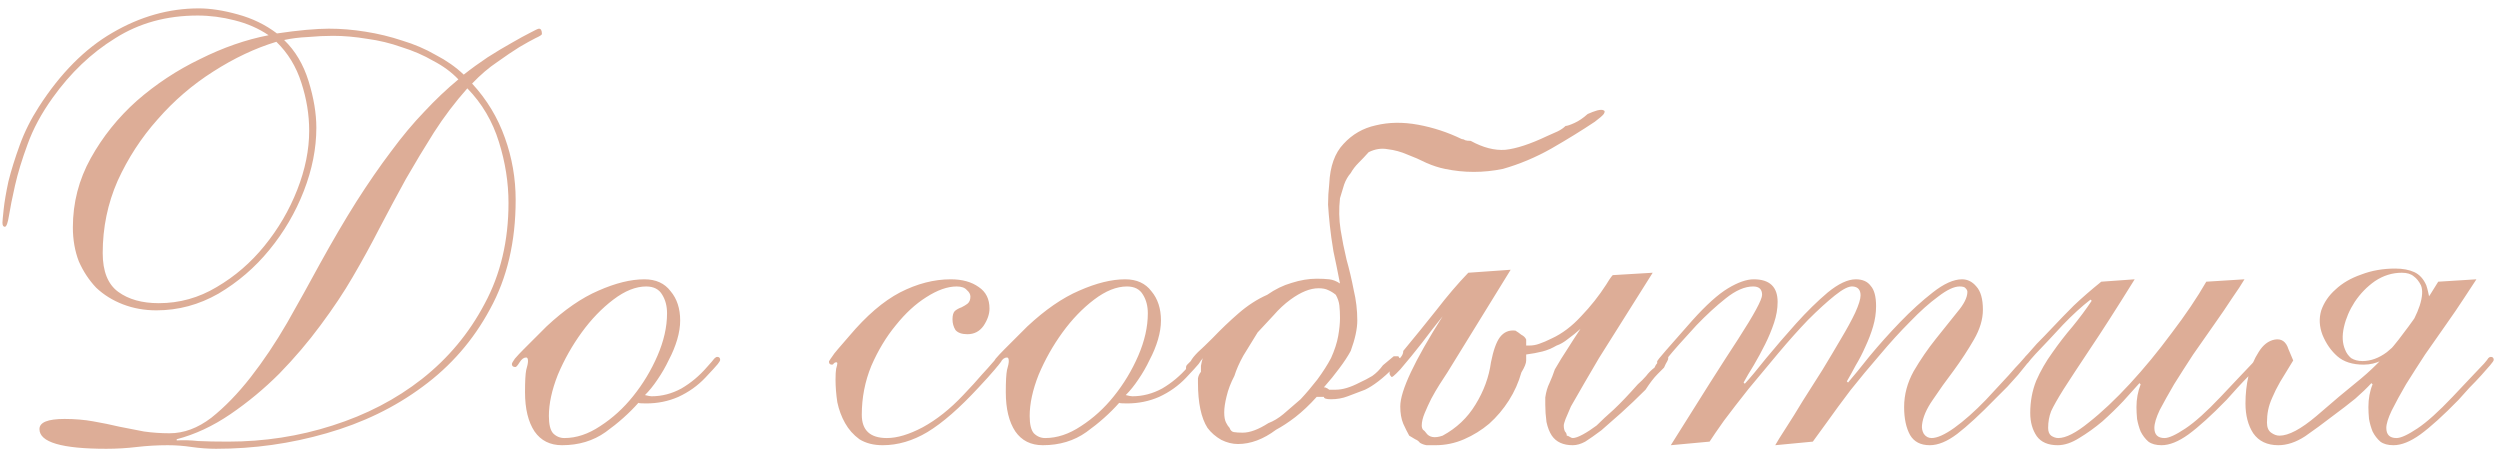 <?xml version="1.0" encoding="UTF-8"?> <svg xmlns="http://www.w3.org/2000/svg" width="292" height="53" viewBox="0 0 292 53" fill="none"> <path d="M11.996 29.556C11.996 31.694 12.6 33.204 13.808 34.087C15.017 34.97 16.596 35.411 18.548 35.411C20.964 35.411 23.218 34.784 25.309 33.529C27.447 32.275 29.305 30.671 30.885 28.72C32.512 26.722 33.789 24.538 34.719 22.168C35.648 19.798 36.113 17.498 36.113 15.268C36.113 13.409 35.811 11.55 35.207 9.691C34.603 7.786 33.627 6.183 32.279 4.882C29.816 5.625 27.354 6.787 24.891 8.367C22.475 9.9 20.314 11.759 18.409 13.943C16.503 16.081 14.947 18.474 13.739 21.122C12.577 23.771 11.996 26.582 11.996 29.556ZM20.639 51.442C21.429 51.396 22.265 51.419 23.148 51.512C24.078 51.559 25.239 51.582 26.633 51.582C30.862 51.582 34.928 50.955 38.831 49.7C42.781 48.445 46.266 46.633 49.286 44.263C52.353 41.847 54.793 38.919 56.605 35.481C58.464 32.042 59.393 28.116 59.393 23.701C59.393 21.331 59.021 18.962 58.278 16.592C57.534 14.175 56.303 12.084 54.584 10.319C53.143 11.945 51.842 13.664 50.68 15.477C49.565 17.242 48.473 19.055 47.404 20.913C46.382 22.772 45.36 24.677 44.337 26.629C43.362 28.534 42.316 30.439 41.201 32.344C40.179 34.11 38.924 35.992 37.437 37.99C35.997 39.942 34.394 41.824 32.628 43.636C30.862 45.402 28.957 46.981 26.912 48.376C24.868 49.77 22.777 50.745 20.639 51.303V51.442ZM4.608 50.118C4.608 49.328 5.584 48.933 7.535 48.933C8.743 48.933 9.859 49.026 10.881 49.212C11.95 49.398 12.972 49.607 13.948 49.839C14.924 50.025 15.876 50.211 16.806 50.397C17.781 50.536 18.78 50.606 19.803 50.606C21.476 50.606 23.102 50.002 24.682 48.794C26.262 47.539 27.795 45.959 29.282 44.054C30.769 42.149 32.186 40.035 33.534 37.711C34.881 35.341 36.159 33.041 37.367 30.811C38.854 28.116 40.272 25.699 41.619 23.562C43.013 21.378 44.361 19.426 45.662 17.707C46.963 15.941 48.264 14.385 49.565 13.037C50.866 11.643 52.191 10.388 53.538 9.273C52.748 8.437 51.772 7.716 50.611 7.112C49.495 6.462 48.264 5.928 46.916 5.509C45.615 5.045 44.268 4.719 42.874 4.533C41.48 4.301 40.156 4.185 38.901 4.185C37.971 4.185 36.996 4.231 35.973 4.324C34.951 4.371 34.022 4.487 33.185 4.673C34.486 5.928 35.439 7.531 36.043 9.482C36.647 11.434 36.949 13.246 36.949 14.919C36.949 17.335 36.461 19.798 35.486 22.307C34.51 24.817 33.162 27.117 31.443 29.208C29.77 31.252 27.795 32.948 25.518 34.296C23.241 35.597 20.825 36.248 18.269 36.248C16.875 36.248 15.574 36.015 14.366 35.55C13.158 35.086 12.112 34.435 11.229 33.599C10.393 32.716 9.719 31.694 9.208 30.532C8.743 29.324 8.511 28 8.511 26.559C8.511 23.678 9.208 20.983 10.602 18.474C11.996 15.964 13.785 13.734 15.969 11.782C18.2 9.831 20.662 8.204 23.358 6.903C26.053 5.556 28.724 4.626 31.373 4.115C30.211 3.325 28.887 2.744 27.4 2.373C25.96 2.001 24.519 1.815 23.079 1.815C19.454 1.815 16.248 2.698 13.46 4.464C10.672 6.183 8.232 8.506 6.141 11.434C4.84 13.246 3.864 15.058 3.214 16.871C2.563 18.636 2.075 20.239 1.75 21.68C1.425 23.12 1.192 24.282 1.053 25.165C0.914 26.048 0.751 26.489 0.565 26.489C0.379 26.489 0.286 26.327 0.286 26.002C0.286 25.862 0.333 25.351 0.426 24.468C0.519 23.585 0.705 22.493 0.983 21.192C1.309 19.891 1.75 18.474 2.308 16.94C2.865 15.407 3.609 13.92 4.538 12.479C7.047 8.576 9.905 5.695 13.111 3.836C16.364 1.931 19.733 0.979 23.218 0.979C24.566 0.979 26.076 1.211 27.749 1.676C29.468 2.14 31.001 2.884 32.349 3.906C33.603 3.72 34.742 3.581 35.764 3.488C36.833 3.395 37.716 3.349 38.413 3.349C39.807 3.349 41.224 3.465 42.665 3.697C44.152 3.929 45.592 4.278 46.986 4.743C48.38 5.161 49.681 5.718 50.889 6.415C52.144 7.066 53.236 7.833 54.165 8.716C55.048 8.019 55.978 7.345 56.953 6.694C57.976 6.044 58.905 5.486 59.742 5.021C60.624 4.51 61.345 4.115 61.902 3.836C62.506 3.511 62.855 3.349 62.948 3.349C63.18 3.349 63.296 3.558 63.296 3.976C63.296 4.069 63.041 4.231 62.529 4.464C62.065 4.696 61.438 5.045 60.648 5.509C59.904 5.974 59.044 6.555 58.069 7.252C57.093 7.902 56.117 8.739 55.141 9.761C56.861 11.62 58.138 13.734 58.975 16.104C59.811 18.427 60.229 20.844 60.229 23.353C60.229 28.232 59.23 32.484 57.232 36.108C55.281 39.733 52.655 42.753 49.356 45.169C46.103 47.586 42.363 49.398 38.134 50.606C33.952 51.814 29.654 52.418 25.239 52.418C24.31 52.418 23.358 52.349 22.382 52.209C21.452 52.07 20.523 52 19.594 52C18.385 52 17.177 52.07 15.969 52.209C14.807 52.349 13.623 52.418 12.414 52.418C7.21 52.418 4.608 51.651 4.608 50.118ZM77.911 36.596C77.911 35.76 77.725 35.039 77.353 34.435C76.981 33.785 76.354 33.459 75.471 33.459C74.263 33.459 72.985 33.971 71.638 34.993C70.29 36.015 69.059 37.293 67.943 38.827C66.828 40.36 65.899 42.01 65.155 43.775C64.458 45.541 64.11 47.144 64.11 48.585C64.11 49.56 64.272 50.234 64.598 50.606C64.969 50.978 65.411 51.164 65.922 51.164C67.316 51.164 68.71 50.699 70.104 49.77C71.545 48.84 72.822 47.678 73.938 46.285C75.099 44.844 76.052 43.264 76.795 41.545C77.539 39.825 77.911 38.176 77.911 36.596ZM79.444 37.432C79.444 38.13 79.328 38.873 79.096 39.663C78.863 40.453 78.538 41.243 78.12 42.033C77.748 42.823 77.307 43.589 76.795 44.333C76.331 45.03 75.843 45.634 75.332 46.145C75.703 46.238 75.959 46.285 76.098 46.285C77.307 46.285 78.468 45.983 79.584 45.378C80.699 44.728 81.698 43.891 82.581 42.869C83.045 42.358 83.324 42.033 83.417 41.893C83.556 41.754 83.673 41.684 83.766 41.684C83.998 41.684 84.114 41.8 84.114 42.033C84.114 42.126 84.021 42.288 83.835 42.521C83.649 42.753 83.162 43.287 82.371 44.124C81.489 45.053 80.443 45.797 79.235 46.354C78.073 46.865 76.819 47.121 75.471 47.121C74.913 47.121 74.611 47.098 74.565 47.051C73.496 48.259 72.218 49.398 70.731 50.467C69.291 51.489 67.595 52 65.643 52C64.249 52 63.18 51.466 62.437 50.397C61.694 49.282 61.322 47.748 61.322 45.797C61.322 44.542 61.368 43.682 61.461 43.218C61.6 42.753 61.67 42.404 61.67 42.172C61.67 41.893 61.6 41.754 61.461 41.754C61.182 41.754 60.927 41.94 60.694 42.312C60.462 42.683 60.3 42.869 60.206 42.869C59.928 42.869 59.788 42.753 59.788 42.521C59.788 42.428 59.904 42.219 60.137 41.893C60.416 41.568 60.764 41.196 61.182 40.778C61.6 40.36 62.042 39.919 62.507 39.454C62.971 38.989 63.413 38.548 63.831 38.13C65.922 36.178 67.943 34.784 69.895 33.947C71.893 33.065 73.682 32.623 75.262 32.623C76.609 32.623 77.632 33.088 78.329 34.017C79.072 34.9 79.444 36.038 79.444 37.432ZM115.573 36.038C115.573 36.689 115.341 37.363 114.876 38.06C114.412 38.71 113.784 39.036 112.994 39.036C112.344 39.036 111.879 38.873 111.6 38.548C111.368 38.176 111.252 37.758 111.252 37.293C111.252 36.828 111.345 36.503 111.531 36.317C111.763 36.131 112.018 35.992 112.297 35.899C112.576 35.76 112.808 35.62 112.994 35.481C113.227 35.295 113.343 35.016 113.343 34.644C113.343 34.366 113.203 34.11 112.925 33.878C112.692 33.599 112.297 33.459 111.74 33.459C110.671 33.459 109.486 33.878 108.185 34.714C106.93 35.504 105.745 36.596 104.63 37.99C103.515 39.338 102.562 40.917 101.772 42.73C101.029 44.542 100.657 46.447 100.657 48.445C100.657 50.258 101.633 51.164 103.585 51.164C104.793 51.164 106.187 50.745 107.767 49.909C109.393 49.026 110.973 47.772 112.506 46.145C113.436 45.169 114.156 44.379 114.667 43.775C115.225 43.171 115.62 42.73 115.852 42.451C116.131 42.126 116.317 41.917 116.41 41.824C116.503 41.684 116.572 41.614 116.619 41.614C116.898 41.614 117.037 41.754 117.037 42.033C117.037 42.126 116.758 42.497 116.201 43.148C115.689 43.752 115.062 44.449 114.319 45.239C112.088 47.655 110.09 49.398 108.324 50.467C106.605 51.489 104.862 52 103.097 52C102.028 52 101.122 51.768 100.378 51.303C99.681 50.792 99.124 50.164 98.706 49.421C98.287 48.678 97.985 47.864 97.799 46.981C97.66 46.052 97.59 45.169 97.59 44.333C97.59 43.775 97.614 43.357 97.66 43.078C97.753 42.753 97.799 42.544 97.799 42.451C97.799 42.358 97.753 42.312 97.66 42.312C97.567 42.312 97.474 42.358 97.381 42.451C97.335 42.544 97.265 42.59 97.172 42.59C96.94 42.59 96.824 42.474 96.824 42.242C96.824 42.195 96.847 42.149 96.893 42.102C96.94 42.01 97.033 41.87 97.172 41.684C97.311 41.452 97.544 41.15 97.869 40.778C98.194 40.406 98.636 39.895 99.194 39.245C101.192 36.875 103.166 35.179 105.118 34.157C107.116 33.134 109.091 32.623 111.043 32.623C112.39 32.623 113.482 32.925 114.319 33.529C115.155 34.087 115.573 34.923 115.573 36.038ZM134.066 36.596C134.066 35.76 133.881 35.039 133.509 34.435C133.137 33.785 132.51 33.459 131.627 33.459C130.419 33.459 129.141 33.971 127.793 34.993C126.446 36.015 125.214 37.293 124.099 38.827C122.984 40.36 122.055 42.01 121.311 43.775C120.614 45.541 120.266 47.144 120.266 48.585C120.266 49.56 120.428 50.234 120.753 50.606C121.125 50.978 121.567 51.164 122.078 51.164C123.472 51.164 124.866 50.699 126.26 49.77C127.7 48.84 128.978 47.678 130.093 46.285C131.255 44.844 132.208 43.264 132.951 41.545C133.695 39.825 134.066 38.176 134.066 36.596ZM135.6 37.432C135.6 38.13 135.484 38.873 135.251 39.663C135.019 40.453 134.694 41.243 134.275 42.033C133.904 42.823 133.462 43.589 132.951 44.333C132.486 45.03 131.999 45.634 131.487 46.145C131.859 46.238 132.115 46.285 132.254 46.285C133.462 46.285 134.624 45.983 135.739 45.378C136.854 44.728 137.853 43.891 138.736 42.869C139.201 42.358 139.48 42.033 139.573 41.893C139.712 41.754 139.828 41.684 139.921 41.684C140.154 41.684 140.27 41.8 140.27 42.033C140.27 42.126 140.177 42.288 139.991 42.521C139.805 42.753 139.317 43.287 138.527 44.124C137.644 45.053 136.599 45.797 135.391 46.354C134.229 46.865 132.974 47.121 131.627 47.121C131.069 47.121 130.767 47.098 130.721 47.051C129.652 48.259 128.374 49.398 126.887 50.467C125.447 51.489 123.751 52 121.799 52C120.405 52 119.336 51.466 118.593 50.397C117.849 49.282 117.477 47.748 117.477 45.797C117.477 44.542 117.524 43.682 117.617 43.218C117.756 42.753 117.826 42.404 117.826 42.172C117.826 41.893 117.756 41.754 117.617 41.754C117.338 41.754 117.083 41.94 116.85 42.312C116.618 42.683 116.455 42.869 116.362 42.869C116.083 42.869 115.944 42.753 115.944 42.521C115.944 42.428 116.06 42.219 116.293 41.893C116.571 41.568 116.92 41.196 117.338 40.778C117.756 40.36 118.198 39.919 118.662 39.454C119.127 38.989 119.569 38.548 119.987 38.13C122.078 36.178 124.099 34.784 126.051 33.947C128.049 33.065 129.838 32.623 131.418 32.623C132.765 32.623 133.788 33.088 134.485 34.017C135.228 34.9 135.6 36.038 135.6 37.432ZM142.989 48.166C142.989 48.678 143.058 49.072 143.198 49.351C143.337 49.63 143.477 49.839 143.616 49.979C143.709 50.258 143.872 50.42 144.104 50.467C144.383 50.513 144.731 50.536 145.149 50.536C145.986 50.536 146.985 50.164 148.147 49.421C148.751 49.189 149.331 48.84 149.889 48.376C150.493 47.864 151.167 47.284 151.91 46.633C152.561 45.936 153.212 45.169 153.862 44.333C154.513 43.45 155.047 42.614 155.465 41.824C155.883 40.894 156.162 40.035 156.302 39.245C156.441 38.455 156.511 37.758 156.511 37.154C156.511 36.596 156.487 36.108 156.441 35.69C156.395 35.272 156.255 34.853 156.023 34.435C155.744 34.203 155.442 34.017 155.117 33.878C154.838 33.738 154.466 33.669 154.001 33.669C153.026 33.669 151.934 34.11 150.725 34.993C150.028 35.504 149.378 36.108 148.774 36.805C148.17 37.456 147.542 38.13 146.892 38.827C146.288 39.802 145.73 40.708 145.219 41.545C144.754 42.381 144.406 43.171 144.174 43.915C143.755 44.705 143.453 45.495 143.267 46.285C143.082 47.028 142.989 47.655 142.989 48.166ZM180.697 15.895C181.208 15.662 181.626 15.477 181.952 15.337C182.323 15.151 182.625 14.942 182.858 14.71C183.044 14.71 183.392 14.594 183.903 14.361C184.414 14.129 184.926 13.78 185.437 13.316C185.855 13.13 186.227 12.991 186.552 12.898C186.924 12.805 187.179 12.805 187.319 12.898C187.458 12.944 187.458 13.084 187.319 13.316C187.179 13.502 186.831 13.804 186.273 14.222C184.74 15.244 183.044 16.29 181.185 17.358C179.373 18.381 177.491 19.171 175.539 19.728C173.262 20.193 171.009 20.193 168.778 19.728C168.081 19.589 167.361 19.357 166.617 19.031C165.874 18.66 165.13 18.334 164.387 18.055C163.643 17.73 162.877 17.521 162.087 17.428C161.343 17.289 160.6 17.405 159.856 17.777C159.485 18.195 159.09 18.613 158.671 19.031C158.3 19.403 157.998 19.798 157.765 20.216C157.44 20.588 157.184 21.029 156.999 21.541C156.859 22.005 156.697 22.54 156.511 23.144C156.371 24.398 156.395 25.63 156.58 26.838C156.766 28 156.999 29.161 157.277 30.323C157.603 31.485 157.881 32.669 158.114 33.878C158.393 35.039 158.532 36.224 158.532 37.432C158.532 38.408 158.276 39.593 157.765 40.987C157.44 41.591 156.999 42.265 156.441 43.008C155.93 43.706 155.326 44.449 154.629 45.239C154.768 45.239 154.861 45.262 154.908 45.309C154.954 45.309 155.07 45.378 155.256 45.518H156.023C156.813 45.518 157.742 45.239 158.811 44.681C159.322 44.449 159.81 44.194 160.275 43.915C160.739 43.589 161.157 43.171 161.529 42.66L162.784 41.614H162.993H163.272C163.365 41.614 163.411 41.684 163.411 41.824L163.551 41.754C163.458 42.033 163.365 42.172 163.272 42.172L162.784 42.939C161.529 44.194 160.414 45.053 159.438 45.518C158.695 45.797 158.021 46.052 157.417 46.285C156.813 46.517 156.162 46.633 155.465 46.633C154.908 46.633 154.629 46.54 154.629 46.354H153.792C152.956 47.284 152.12 48.074 151.283 48.724C150.493 49.328 149.75 49.816 149.053 50.188C147.566 51.303 146.079 51.861 144.592 51.861C143.941 51.861 143.291 51.698 142.64 51.373C141.99 51.001 141.455 50.536 141.037 49.979C140.294 48.817 139.922 47.051 139.922 44.681C139.922 44.588 139.922 44.426 139.922 44.194C139.968 43.915 140.084 43.659 140.27 43.427C140.27 43.194 140.27 42.962 140.27 42.73C140.317 42.451 140.386 42.149 140.479 41.824C140.386 42.01 140.201 42.219 139.922 42.451C139.689 42.637 139.573 42.799 139.573 42.939C139.48 42.939 139.364 42.985 139.225 43.078C139.132 43.125 138.9 43.148 138.528 43.148V42.939C138.528 42.799 138.574 42.683 138.667 42.59C138.807 42.451 138.946 42.312 139.085 42.172C139.225 41.893 139.504 41.545 139.922 41.127C140.386 40.708 140.944 40.174 141.595 39.523C142.617 38.455 143.639 37.479 144.661 36.596C145.73 35.667 146.845 34.946 148.007 34.435C148.937 33.785 149.889 33.32 150.865 33.041C151.887 32.716 152.863 32.553 153.792 32.553C154.35 32.553 154.838 32.577 155.256 32.623C155.674 32.669 156.092 32.832 156.511 33.111C156.232 31.671 155.976 30.416 155.744 29.347C155.558 28.232 155.419 27.233 155.326 26.35C155.233 25.467 155.163 24.654 155.117 23.91C155.117 23.12 155.163 22.307 155.256 21.471C155.349 19.426 155.907 17.87 156.929 16.801C157.951 15.686 159.206 14.965 160.693 14.64C162.226 14.268 163.876 14.245 165.642 14.57C167.407 14.896 169.103 15.453 170.73 16.243C170.869 16.243 171.009 16.29 171.148 16.383C171.287 16.429 171.496 16.452 171.775 16.452C173.216 17.242 174.563 17.591 175.818 17.498C177.119 17.358 178.745 16.824 180.697 15.895ZM188.365 32.135L193.035 31.856L186.762 41.824C186.157 42.846 185.6 43.798 185.089 44.681C184.578 45.564 184.043 46.494 183.486 47.469C183.253 48.027 183.044 48.515 182.858 48.933C182.719 49.305 182.649 49.56 182.649 49.7C182.649 49.979 182.696 50.211 182.789 50.397C182.928 50.536 182.998 50.699 182.998 50.885C183.091 50.885 183.207 50.931 183.346 51.024C183.486 51.117 183.602 51.164 183.695 51.164C183.974 51.164 184.368 51.024 184.88 50.745C185.391 50.467 185.925 50.118 186.483 49.7C187.04 49.142 187.714 48.515 188.504 47.818C189.294 47.074 190.223 46.099 191.292 44.891C191.664 44.565 191.989 44.24 192.268 43.915C192.547 43.543 192.872 43.218 193.244 42.939C193.337 42.706 193.453 42.521 193.592 42.381C193.778 42.195 193.918 42.033 194.01 41.893C194.15 41.708 194.266 41.545 194.359 41.405H194.638C194.777 41.405 194.847 41.475 194.847 41.614V41.824C194.847 41.963 194.8 42.102 194.707 42.242C194.615 42.381 194.498 42.614 194.359 42.939C194.266 43.032 194.01 43.287 193.592 43.706C193.174 44.124 192.709 44.728 192.198 45.518C191.222 46.494 190.27 47.4 189.341 48.236C188.458 49.026 187.691 49.7 187.04 50.258C186.297 50.815 185.67 51.257 185.158 51.582C184.647 51.861 184.159 52 183.695 52C182.579 52 181.766 51.628 181.255 50.885C180.976 50.467 180.767 49.932 180.628 49.282C180.535 48.585 180.488 47.911 180.488 47.26V46.424C180.581 45.773 180.744 45.216 180.976 44.751C181.209 44.24 181.418 43.706 181.604 43.148C182.115 42.265 182.603 41.475 183.067 40.778C183.532 40.035 184.043 39.245 184.601 38.408C184.136 38.827 183.648 39.221 183.137 39.593C182.672 39.965 182.231 40.221 181.813 40.36C181.255 40.685 180.698 40.917 180.14 41.057C179.582 41.196 178.955 41.312 178.258 41.405V42.102C178.258 42.428 178.072 42.892 177.7 43.496C177.375 44.658 176.887 45.75 176.237 46.772C175.586 47.795 174.819 48.701 173.937 49.491C173.054 50.234 172.078 50.838 171.009 51.303C169.94 51.768 168.825 52 167.663 52C167.292 52 166.943 52 166.618 52C166.339 51.953 166.084 51.861 165.851 51.721C165.712 51.535 165.526 51.396 165.294 51.303C165.061 51.164 164.829 51.024 164.597 50.885C164.364 50.467 164.132 50.002 163.9 49.491C163.667 48.933 163.551 48.259 163.551 47.469C163.551 45.657 165.201 42.149 168.5 36.944C167.71 37.92 166.897 38.966 166.06 40.081C165.224 41.15 164.387 42.172 163.551 43.148C162.854 43.891 162.506 44.17 162.506 43.984C162.227 43.752 162.227 43.45 162.506 43.078C162.784 42.66 163.063 42.335 163.342 42.102C163.435 41.963 163.551 41.8 163.69 41.614C163.83 41.429 163.9 41.219 163.9 40.987C165.247 39.361 166.548 37.758 167.803 36.178C169.057 34.551 170.289 33.111 171.497 31.856L176.446 31.508L169.057 43.496C168.825 43.868 168.523 44.333 168.151 44.891C167.826 45.402 167.501 45.959 167.176 46.563C166.897 47.121 166.641 47.678 166.409 48.236C166.176 48.794 166.06 49.282 166.06 49.7C166.06 49.886 166.107 50.048 166.2 50.188C166.339 50.281 166.455 50.397 166.548 50.536C166.92 51.094 167.57 51.21 168.5 50.885C170.126 50.002 171.404 48.794 172.333 47.26C173.309 45.68 173.913 44.031 174.146 42.312C174.424 40.917 174.773 39.942 175.191 39.384C175.656 38.78 176.26 38.524 177.003 38.617C177.236 38.757 177.468 38.919 177.7 39.105C177.979 39.245 178.165 39.431 178.258 39.663V40.36H178.607C179.025 40.36 179.42 40.29 179.791 40.151C180.21 40.011 180.698 39.802 181.255 39.523C182.463 38.966 183.602 38.106 184.671 36.944C185.786 35.783 186.762 34.551 187.598 33.25C187.691 33.111 187.807 32.925 187.946 32.693C188.132 32.414 188.272 32.228 188.365 32.135ZM207.347 52C207.579 51.582 207.997 50.908 208.601 49.979C209.206 49.049 209.856 48.004 210.553 46.842C211.297 45.68 212.063 44.472 212.853 43.218C213.643 41.917 214.363 40.708 215.014 39.593C215.711 38.431 216.269 37.409 216.687 36.526C217.105 35.597 217.314 34.923 217.314 34.505C217.314 33.855 217.012 33.506 216.408 33.459C215.943 33.413 215.246 33.761 214.317 34.505C213.388 35.248 212.342 36.201 211.18 37.363C210.065 38.524 208.903 39.825 207.695 41.266C206.487 42.706 205.325 44.1 204.21 45.448C203.142 46.796 202.189 48.027 201.353 49.142C200.563 50.258 200.005 51.071 199.68 51.582L195.149 52C198.541 46.563 201.167 42.428 203.025 39.593C204.884 36.712 205.813 34.993 205.813 34.435C205.813 33.785 205.465 33.459 204.768 33.459C203.792 33.459 202.723 33.924 201.562 34.853C200.446 35.736 199.308 36.782 198.146 37.99C196.52 39.756 195.428 40.987 194.87 41.684C194.359 42.335 194.034 42.66 193.895 42.66C193.662 42.66 193.546 42.521 193.546 42.242C193.546 42.149 193.895 41.708 194.592 40.917C195.335 40.081 196.357 38.919 197.658 37.432C199.285 35.62 200.679 34.366 201.84 33.669C203.002 32.972 204.001 32.623 204.838 32.623C206.696 32.623 207.626 33.506 207.626 35.272C207.626 36.062 207.486 36.875 207.207 37.711C206.929 38.548 206.58 39.384 206.162 40.221C205.744 41.057 205.302 41.87 204.838 42.66C204.373 43.404 203.978 44.077 203.653 44.681L203.792 44.821C204.396 44.17 205.233 43.171 206.301 41.824C207.417 40.476 208.578 39.129 209.786 37.781C211.041 36.387 212.272 35.179 213.481 34.157C214.735 33.134 215.827 32.623 216.756 32.623C217.546 32.623 218.127 32.879 218.499 33.39C218.917 33.855 219.126 34.644 219.126 35.76C219.126 36.55 219.01 37.34 218.778 38.13C218.545 38.919 218.243 39.709 217.872 40.499C217.546 41.243 217.175 41.963 216.756 42.66C216.385 43.357 216.036 43.984 215.711 44.542L215.85 44.681C216.454 43.984 217.291 42.962 218.36 41.614C219.475 40.267 220.66 38.943 221.914 37.642C223.215 36.294 224.493 35.132 225.748 34.157C227.049 33.134 228.187 32.623 229.163 32.623C229.814 32.623 230.371 32.902 230.836 33.459C231.347 34.017 231.603 34.923 231.603 36.178C231.603 37.293 231.254 38.455 230.557 39.663C229.86 40.871 229.07 42.079 228.187 43.287C227.305 44.449 226.491 45.587 225.748 46.703C225.004 47.772 224.586 48.747 224.493 49.63C224.447 50.002 224.517 50.35 224.702 50.676C224.935 51.001 225.237 51.164 225.609 51.164C226.259 51.164 227.142 50.769 228.257 49.979C229.419 49.142 230.65 48.05 231.951 46.703C233.113 45.448 233.996 44.495 234.6 43.845C235.204 43.148 235.646 42.66 235.924 42.381C236.203 42.056 236.366 41.87 236.412 41.824C236.505 41.731 236.598 41.684 236.691 41.684C236.923 41.684 237.04 41.8 237.04 42.033C237.04 42.126 236.9 42.335 236.621 42.66C236.389 42.939 236.087 43.311 235.715 43.775C235.343 44.194 234.925 44.658 234.461 45.169C233.996 45.634 233.531 46.099 233.067 46.563C231.301 48.376 229.814 49.746 228.606 50.676C227.444 51.559 226.375 52 225.399 52C224.331 52 223.564 51.605 223.099 50.815C222.635 49.979 222.402 48.887 222.402 47.539C222.402 46.099 222.774 44.705 223.518 43.357C224.307 42.01 225.167 40.755 226.096 39.593C227.026 38.431 227.862 37.386 228.606 36.457C229.396 35.527 229.791 34.737 229.791 34.087C229.791 33.947 229.721 33.808 229.582 33.669C229.489 33.529 229.256 33.459 228.885 33.459C228.234 33.459 227.398 33.855 226.375 34.644C225.353 35.388 224.261 36.364 223.099 37.572C221.938 38.733 220.753 40.035 219.545 41.475C218.336 42.869 217.198 44.24 216.129 45.587C215.107 46.935 214.201 48.166 213.411 49.282C212.621 50.35 212.063 51.117 211.738 51.582L207.347 52ZM249.33 32.623C247.192 36.062 245.45 38.78 244.102 40.778C242.801 42.73 241.779 44.286 241.035 45.448C240.338 46.563 239.85 47.423 239.572 48.027C239.339 48.631 239.223 49.282 239.223 49.979C239.223 50.397 239.339 50.699 239.572 50.885C239.85 51.071 240.129 51.164 240.408 51.164C241.291 51.164 242.476 50.559 243.963 49.351C245.496 48.143 247.099 46.633 248.772 44.821C250.445 43.008 252.071 41.034 253.651 38.896C255.278 36.759 256.625 34.761 257.694 32.902L262.155 32.623C261.83 33.181 261.342 33.924 260.691 34.853C260.087 35.783 259.39 36.805 258.6 37.92C257.81 39.036 256.997 40.197 256.161 41.405C255.371 42.614 254.627 43.775 253.93 44.891C253.28 46.006 252.722 47.005 252.257 47.888C251.839 48.77 251.63 49.468 251.63 49.979C251.63 50.769 252.025 51.164 252.815 51.164C253.326 51.164 254.139 50.792 255.254 50.048C256.37 49.305 257.74 48.074 259.367 46.354C260.389 45.285 261.179 44.449 261.737 43.845C262.341 43.194 262.782 42.73 263.061 42.451C263.34 42.126 263.502 41.917 263.549 41.824C263.642 41.731 263.735 41.684 263.828 41.684C264.06 41.684 264.176 41.8 264.176 42.033C264.176 42.126 264.037 42.335 263.758 42.66C263.479 42.985 263.131 43.38 262.712 43.845C262.294 44.263 261.83 44.751 261.318 45.309C260.854 45.82 260.436 46.285 260.064 46.703C258.298 48.515 256.811 49.862 255.603 50.745C254.441 51.582 253.396 52 252.466 52C251.816 52 251.305 51.861 250.933 51.582C250.561 51.257 250.259 50.861 250.027 50.397C249.841 49.932 249.702 49.444 249.609 48.933C249.562 48.422 249.539 47.957 249.539 47.539C249.539 46.61 249.702 45.727 250.027 44.891L249.887 44.751C249.376 45.309 248.749 46.006 248.006 46.842C247.262 47.632 246.449 48.422 245.566 49.212C244.683 49.955 243.777 50.606 242.848 51.164C241.965 51.721 241.128 52 240.338 52C239.223 52 238.41 51.651 237.899 50.955C237.388 50.211 237.132 49.305 237.132 48.236C237.132 46.889 237.364 45.634 237.829 44.472C238.34 43.311 238.968 42.219 239.711 41.196C240.455 40.128 241.244 39.105 242.081 38.13C242.917 37.107 243.661 36.108 244.311 35.132L244.172 34.993C243.15 35.783 242.081 36.759 240.966 37.92C239.897 39.082 238.828 40.221 237.759 41.336C237.295 41.847 237.016 42.172 236.923 42.312C236.83 42.451 236.714 42.521 236.575 42.521C236.389 42.521 236.296 42.381 236.296 42.102C236.296 42.056 236.319 41.986 236.365 41.893C236.458 41.754 236.621 41.568 236.853 41.336C237.086 41.057 237.434 40.662 237.899 40.151C238.41 39.64 239.061 38.966 239.85 38.13C240.547 37.386 241.337 36.573 242.22 35.69C243.15 34.807 244.218 33.878 245.427 32.902L249.33 32.623ZM267.847 42.102C267.243 43.078 266.732 43.915 266.314 44.612C265.942 45.262 265.64 45.866 265.408 46.424C265.176 46.935 265.013 47.423 264.92 47.888C264.827 48.352 264.781 48.84 264.781 49.351C264.781 49.909 264.943 50.304 265.269 50.536C265.594 50.769 265.919 50.885 266.244 50.885C267.313 50.885 268.754 50.118 270.566 48.585C272.378 47.005 274.121 45.541 275.793 44.194C276.63 43.496 277.466 42.706 278.303 41.824C279.186 40.894 279.999 39.919 280.742 38.896C281.532 37.874 282.252 36.852 282.903 35.829C283.6 34.807 284.227 33.831 284.785 32.902L289.246 32.623C288.92 33.134 288.433 33.878 287.782 34.853C287.178 35.783 286.481 36.805 285.691 37.92C284.901 39.036 284.088 40.197 283.251 41.405C282.461 42.614 281.718 43.775 281.021 44.891C280.37 46.006 279.813 47.028 279.348 47.957C278.93 48.84 278.721 49.514 278.721 49.979C278.721 50.769 279.116 51.164 279.906 51.164C280.417 51.164 281.23 50.792 282.345 50.048C283.461 49.305 284.831 48.074 286.458 46.354C287.48 45.285 288.27 44.449 288.828 43.845C289.432 43.194 289.873 42.73 290.152 42.451C290.431 42.126 290.593 41.917 290.64 41.824C290.733 41.731 290.826 41.684 290.919 41.684C291.151 41.684 291.267 41.8 291.267 42.033C291.267 42.126 291.128 42.335 290.849 42.66C290.57 42.985 290.222 43.38 289.803 43.845C289.385 44.31 288.92 44.797 288.409 45.309C287.945 45.82 287.526 46.285 287.155 46.703C285.389 48.515 283.902 49.862 282.694 50.745C281.532 51.582 280.487 52 279.557 52C278.907 52 278.396 51.861 278.024 51.582C277.652 51.257 277.35 50.861 277.118 50.397C276.932 49.932 276.792 49.444 276.7 48.933C276.653 48.422 276.63 47.957 276.63 47.539C276.63 46.563 276.792 45.68 277.118 44.891L276.978 44.751C276.467 45.309 275.84 45.913 275.096 46.563C274.353 47.167 273.447 47.864 272.378 48.654C271.356 49.444 270.31 50.211 269.241 50.955C268.173 51.651 267.127 52 266.105 52C264.804 52 263.828 51.535 263.177 50.606C262.573 49.677 262.271 48.515 262.271 47.121C262.271 46.006 262.388 44.937 262.62 43.915C262.899 42.846 263.294 41.917 263.805 41.127C264.316 40.29 264.943 39.802 265.687 39.663C266.477 39.523 267.011 39.895 267.29 40.778L267.847 42.102ZM280.533 31.856C279.418 31.856 278.372 32.182 277.397 32.832C276.467 33.483 275.677 34.296 275.027 35.272C274.423 36.201 274.004 37.177 273.772 38.199C273.54 39.221 273.586 40.104 273.911 40.848C274.051 41.219 274.283 41.545 274.608 41.824C274.98 42.056 275.422 42.172 275.933 42.172C276.909 42.172 277.861 41.824 278.791 41.127C279.72 40.383 280.51 39.547 281.16 38.617C281.811 37.642 282.299 36.666 282.624 35.69C282.949 34.668 282.996 33.878 282.764 33.32C282.531 32.855 282.252 32.507 281.927 32.275C281.602 31.996 281.137 31.856 280.533 31.856ZM282.624 37.851H282.345C282.113 38.222 281.811 38.687 281.439 39.245C281.067 39.802 280.603 40.337 280.045 40.848C279.488 41.312 278.86 41.731 278.163 42.102C277.513 42.428 276.816 42.59 276.072 42.59C274.771 42.59 273.749 42.265 273.005 41.614C272.262 40.964 271.681 40.128 271.263 39.105C270.891 38.13 270.845 37.177 271.123 36.248C271.449 35.318 272.006 34.505 272.796 33.808C273.586 33.065 274.585 32.484 275.793 32.066C277.002 31.601 278.326 31.368 279.766 31.368C280.649 31.368 281.393 31.508 281.997 31.787C282.601 32.066 283.066 32.577 283.391 33.32C283.484 33.599 283.553 33.855 283.6 34.087C283.646 34.319 283.693 34.528 283.739 34.714L283.809 34.784L282.624 37.851Z" fill="#DDAD97"></path> </svg> 